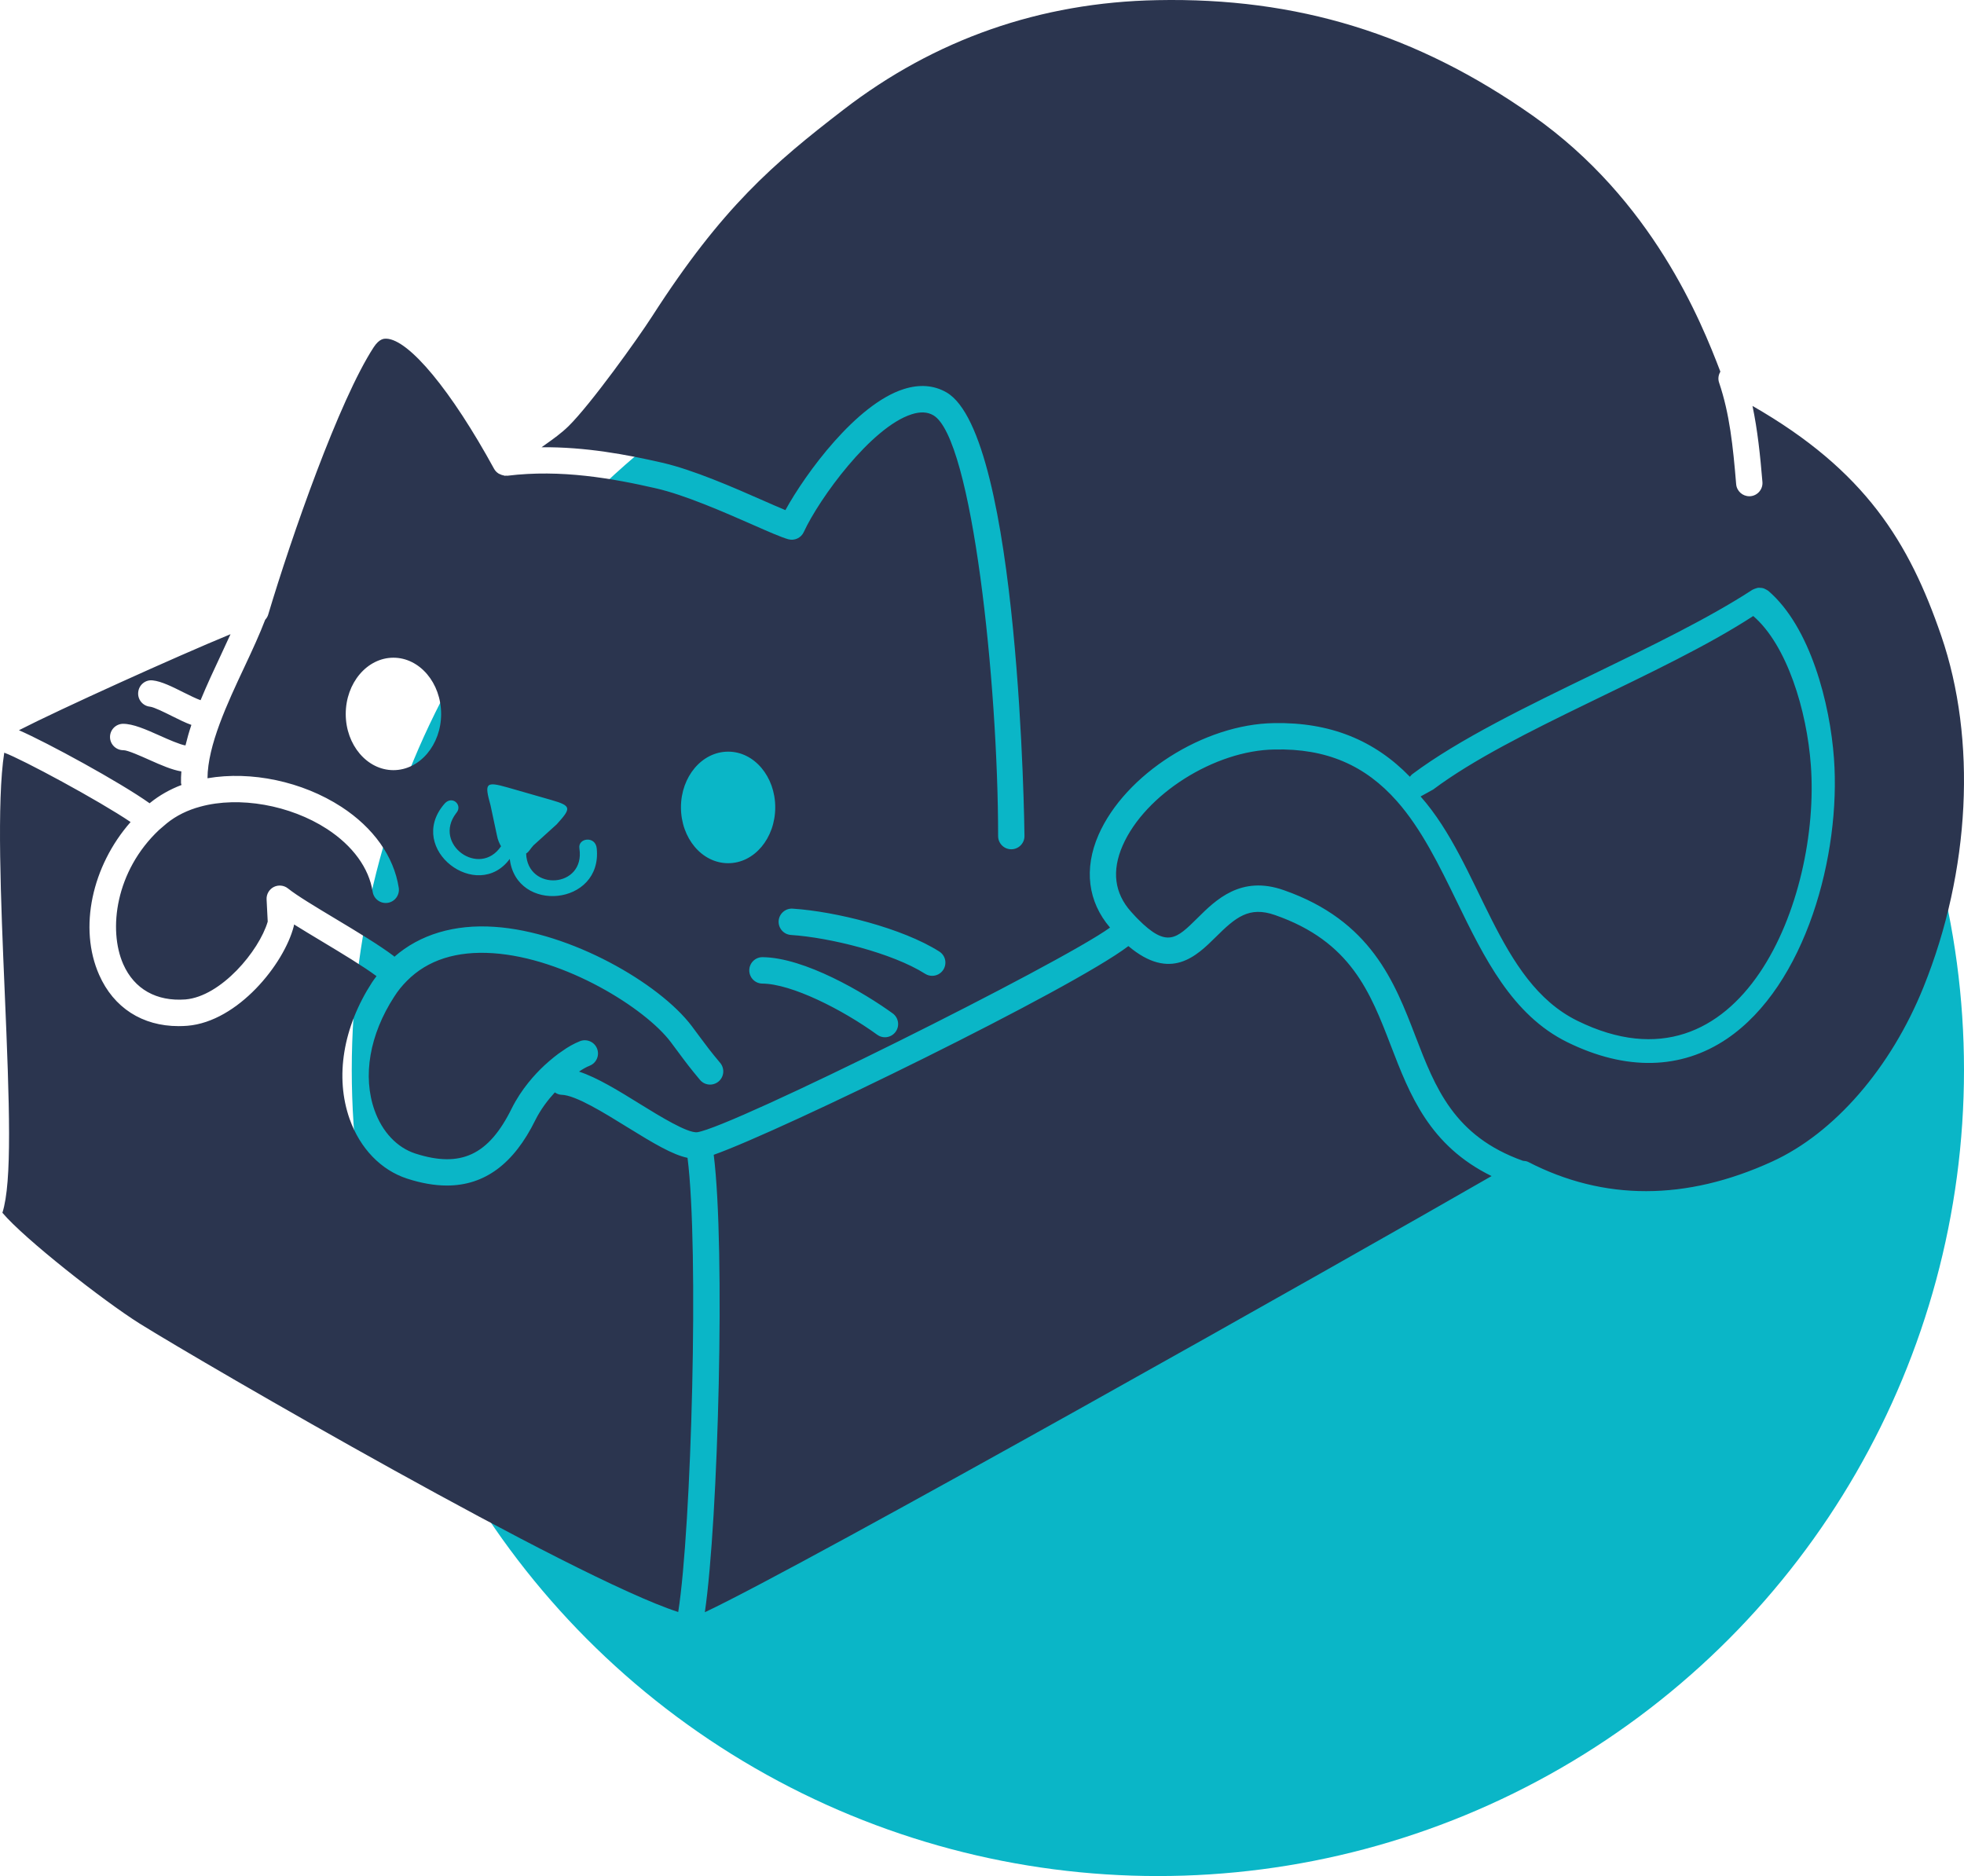<svg viewBox="0 0 134 128" xmlns="http://www.w3.org/2000/svg" aria-labelledby="title desc"><title id="title">Digital Transformation</title><desc id="desc">Thinking outside of the box to implement digital transformation, illustrated by a cat and a box</desc><g stroke="none" strokeWidth="1" fill="none" fill-rule="evenodd">
<g>
	<circle fill="#0AB6C7" cx="79" cy="73" r="55"></circle>
	<g transform="translate(67, 55) scale(-1, 1) translate(-67, -55) " fill="#2b354f" fill-rule="nonzero">
		<path d="M32.233,80.242 C36.474,78.16 37.811,74.709 39.1,71.356 C40.508,67.696 41.838,64.236 47.006,62.434 C48.78,61.811 49.698,62.592 51.045,63.927 C52.362,65.231 54.132,66.98 57.012,64.55 C60.886,67.497 80.698,77.162 85.304,78.79 C84.505,85.169 84.988,103.712 85.91,110 C79.045,106.778 41.94,85.829 32.233,80.242 Z M87.091,78.997 C88.113,78.785 89.406,78.015 91.22,76.893 C92.784,75.925 94.73,74.72 95.682,74.696 C95.856,74.691 96.011,74.625 96.145,74.533 C96.599,75.026 97.096,75.664 97.478,76.429 C98.947,79.411 100.934,80.887 103.509,80.887 C104.35,80.887 105.254,80.73 106.221,80.416 C108.004,79.838 109.431,78.358 110.144,76.352 C111.157,73.489 110.599,70.09 108.62,67.031 C108.525,66.883 108.416,66.744 108.31,66.601 C109.224,65.923 110.647,65.066 112.031,64.233 C112.702,63.83 113.357,63.436 113.935,63.075 C113.94,63.117 113.947,63.161 113.958,63.202 C114.619,65.777 117.769,69.7 121.207,69.987 C121.414,70.004 121.615,70.011 121.815,70.011 C124.287,70.011 126.244,68.76 127.235,66.513 C128.65,63.313 127.727,59.088 125.09,56.086 C127.231,54.635 132.492,51.798 133.71,51.355 C134.231,54.648 133.941,61.502 133.681,67.623 C133.346,75.458 133.167,80.638 133.836,82.746 C132.344,84.516 126.939,88.759 124.461,90.312 C120.044,93.063 94.832,107.692 87.726,109.985 C86.82,104.249 86.301,85.193 87.091,78.997 Z M13.103,79.257 C8.852,77.323 4.988,72.87 2.762,67.346 C-0.433,59.425 -0.884,50.463 1.555,43.373 C3.74,37.016 6.718,32.118 14.431,27.696 C14.085,29.345 13.906,31.046 13.753,32.884 C13.711,33.378 14.08,33.814 14.574,33.856 C14.599,33.858 14.625,33.858 14.649,33.858 C15.111,33.858 15.506,33.504 15.545,33.034 C15.764,30.411 15.989,28.237 16.711,26.101 C16.799,25.843 16.753,25.576 16.622,25.358 C17.931,21.933 21.245,13.639 29.445,7.877 C37.348,2.322 45.493,-0.184 55.047,0.01 C63.012,0.159 70.221,2.677 76.468,7.496 C81.23,11.165 84.714,14.128 89.507,21.583 C90.507,23.138 93.696,27.585 95.209,29.076 C95.715,29.57 96.266,29.958 96.796,30.334 C96.884,30.394 96.964,30.455 97.05,30.515 C94.064,30.488 91.268,31.008 88.841,31.565 C86.705,32.052 83.951,33.259 81.941,34.145 C81.38,34.391 80.839,34.629 80.414,34.805 C79.03,32.288 75.581,27.577 72.343,26.548 C71.262,26.204 70.276,26.279 69.418,26.775 C64.417,29.687 64.102,56.773 64.102,57.046 C64.102,57.542 64.507,57.945 65.002,57.945 C65.5,57.945 65.9,57.542 65.9,57.046 C65.9,46.637 67.665,29.88 70.32,28.334 C70.724,28.099 71.211,28.077 71.799,28.266 C74.575,29.149 78.118,34.036 79.16,36.301 C79.343,36.702 79.793,36.911 80.219,36.792 C80.698,36.657 81.523,36.296 82.662,35.794 C84.606,34.94 87.27,33.77 89.24,33.319 C92.199,32.642 95.719,32.008 99.385,32.459 C99.418,32.462 99.448,32.451 99.482,32.451 C99.506,32.451 99.524,32.464 99.548,32.464 C99.577,32.46 99.601,32.444 99.629,32.44 C99.724,32.424 99.81,32.394 99.892,32.352 C99.93,32.334 99.969,32.321 100.004,32.296 C100.117,32.219 100.212,32.123 100.28,32.003 C100.282,32.001 100.283,32.001 100.283,31.999 C103.204,26.654 106.093,23.165 107.64,23.107 C107.781,23.105 108.108,23.088 108.502,23.689 C110.862,27.31 114.105,36.592 115.705,41.946 C115.745,42.078 115.82,42.19 115.908,42.287 C116.281,43.267 116.771,44.329 117.303,45.463 C118.497,48.001 119.832,50.862 119.843,53.099 C116.87,52.589 113.39,53.309 110.712,55.047 C108.516,56.474 107.125,58.436 106.794,60.571 C106.719,61.062 107.055,61.524 107.545,61.599 C108.037,61.674 108.496,61.339 108.573,60.846 C108.823,59.225 109.932,57.703 111.693,56.557 C114.211,54.923 117.678,54.311 120.326,55.035 C121.207,55.271 121.979,55.654 122.616,56.17 C122.776,56.302 122.936,56.439 123.144,56.621 C126.125,59.425 126.628,63.434 125.591,65.786 C124.836,67.493 123.32,68.335 121.352,68.191 C118.922,67.989 116.321,64.881 115.734,62.879 L115.811,61.366 C115.829,61.013 115.637,60.681 115.323,60.518 C115.008,60.359 114.628,60.396 114.35,60.619 C113.744,61.106 112.463,61.875 111.107,62.689 C109.641,63.57 108.125,64.48 107.141,65.224 C107.121,65.238 107.112,65.26 107.093,65.279 C105.358,63.762 103.003,63.046 100.245,63.238 C95.079,63.586 89.02,67.079 86.809,70 L86.257,70.742 C85.778,71.389 85.513,71.744 84.862,72.521 C84.544,72.902 84.593,73.471 84.973,73.788 C85.356,74.11 85.923,74.059 86.241,73.68 C86.921,72.867 87.199,72.493 87.7,71.817 L88.245,71.086 C89.988,68.784 95.443,65.368 100.366,65.035 C102.853,64.868 104.826,65.5 106.232,66.918 C106.567,67.253 106.854,67.606 107.108,68.008 C108.785,70.597 109.273,73.422 108.447,75.75 C107.926,77.222 106.912,78.299 105.669,78.702 C102.564,79.704 100.658,78.814 99.087,75.627 C98.429,74.308 97.515,73.304 96.853,72.687 C96.405,72.277 95.971,71.929 95.637,71.711 C95.251,71.433 94.847,71.205 94.433,71.039 C93.972,70.857 93.449,71.079 93.265,71.541 C93.08,72.002 93.303,72.528 93.766,72.711 C94.004,72.806 94.243,72.942 94.494,73.114 C93.254,73.519 91.796,74.418 90.275,75.361 C89.009,76.143 87.091,77.323 86.433,77.251 C84.066,76.914 61.681,65.76 58.265,63.288 C59.777,61.518 60.061,59.28 59.05,56.963 C57.234,52.826 51.859,49.402 47.066,49.337 C43.248,49.267 40.225,50.501 37.804,52.998 C37.758,52.939 37.718,52.879 37.656,52.831 C34.481,50.448 29.763,48.162 25.198,45.952 C21.371,44.098 17.412,42.179 14.431,40.237 C14.418,40.228 14.4,40.228 14.385,40.217 C14.327,40.186 14.27,40.168 14.208,40.148 C14.159,40.133 14.107,40.113 14.056,40.105 C13.996,40.098 13.939,40.105 13.877,40.109 C13.824,40.113 13.769,40.115 13.716,40.129 C13.661,40.144 13.612,40.169 13.561,40.193 C13.506,40.221 13.451,40.246 13.401,40.283 C13.389,40.292 13.37,40.296 13.356,40.309 C10.476,42.779 9.142,48.014 8.872,51.743 C8.391,58.293 10.786,67.225 16.176,70.876 C19.299,72.988 23.063,73.072 27.055,71.112 C30.833,69.26 32.749,65.321 34.603,61.511 C35.79,59.075 37.012,56.557 38.7,54.652 C40.856,52.216 43.502,51.055 47.042,51.137 C51.128,51.196 55.871,54.196 57.402,57.688 C58.157,59.416 57.969,60.93 56.831,62.205 C56.731,62.322 56.623,62.434 56.522,62.542 L56.369,62.701 C54.383,64.702 53.734,64.057 52.307,62.647 C51.055,61.403 49.337,59.701 46.411,60.734 C40.457,62.811 38.846,67.008 37.423,70.709 C36.076,74.211 34.801,77.521 30.09,79.2 C29.97,79.209 29.849,79.22 29.739,79.275 C24.569,81.942 18.97,81.937 13.103,79.257 Z M10.448,52.227 C10.719,48.459 12.087,44.001 14.38,42.03 C20.594,46.082 30.807,49.807 36.218,53.868 L37.076,54.342 C32.919,59.038 31.868,66.96 26.367,69.652 C15.159,75.153 9.782,61.267 10.448,52.227 Z M74.149,70.599 C76.525,68.879 79.979,67.128 81.985,67.108 C82.485,67.105 82.881,66.698 82.878,66.2 C82.874,65.705 82.472,65.306 81.978,65.306 L81.973,65.306 C79.103,65.333 75.044,67.729 73.094,69.141 C72.692,69.431 72.602,69.997 72.893,70.398 C73.07,70.641 73.345,70.771 73.624,70.771 C73.807,70.771 73.99,70.716 74.149,70.599 Z M70.88,66.44 C73.105,65.028 77.366,63.967 80.034,63.791 C80.531,63.758 80.906,63.33 80.875,62.833 C80.842,62.337 80.402,61.96 79.919,61.996 C76.965,62.187 72.416,63.332 69.916,64.92 C69.495,65.185 69.371,65.738 69.638,66.161 C69.808,66.431 70.101,66.579 70.399,66.579 C70.563,66.579 70.73,66.535 70.88,66.44 Z M87.54,55.082 C87.54,52.988 86.106,51.284 84.316,51.284 C82.537,51.284 81.107,52.988 81.107,55.082 C81.107,57.191 82.537,58.895 84.316,58.895 C86.106,58.895 87.54,57.191 87.54,55.082 Z M123.751,54.771 C123.122,54.263 122.407,53.859 121.615,53.558 C121.626,53.512 121.648,53.469 121.65,53.421 C121.659,53.163 121.643,52.895 121.626,52.632 C122.248,52.533 122.979,52.218 123.81,51.846 C124.362,51.599 125.287,51.185 125.569,51.185 L125.573,51.185 C126.063,51.194 126.481,50.804 126.494,50.307 C126.505,49.809 126.114,49.397 125.616,49.384 C124.927,49.38 124.075,49.754 123.076,50.201 C122.544,50.441 121.69,50.816 121.345,50.859 C121.233,50.397 121.101,49.928 120.942,49.459 C121.337,49.318 121.778,49.104 122.264,48.858 C122.756,48.613 123.495,48.243 123.766,48.216 C124.261,48.166 124.622,47.723 124.57,47.228 C124.523,46.734 124.084,46.364 123.587,46.422 C122.987,46.483 122.244,46.855 121.46,47.249 C121.098,47.43 120.593,47.679 120.315,47.774 C119.882,46.727 119.397,45.686 118.931,44.695 C118.7,44.204 118.483,43.736 118.272,43.27 C121.999,44.805 129.96,48.41 132.708,49.822 C130.783,50.661 125.819,53.364 123.791,54.807 C123.777,54.795 123.764,54.784 123.751,54.771 Z M110.411,48.717 C110.411,46.596 108.949,44.874 107.157,44.874 C105.367,44.874 103.903,46.596 103.903,48.717 C103.903,50.826 105.367,52.546 107.157,52.546 C108.949,52.546 110.411,50.826 110.411,48.717 Z M97.609,57.684 C97.856,57.958 97.902,58.118 98.103,58.233 C98.01,60.849 94.062,60.601 94.467,57.895 C94.596,57.167 93.368,57.002 93.286,57.889 C92.889,61.8 98.778,62.355 99.22,58.602 C101.426,61.595 106.282,57.957 103.72,54.894 C103.18,54.186 102.382,54.933 102.877,55.481 C104.497,57.606 101.28,59.91 99.816,57.741 C99.926,57.537 100.036,57.332 100.101,56.969 L100.532,54.946 C100.945,53.446 100.9,53.287 99.342,53.734 L96.383,54.583 C94.982,54.985 95.027,55.145 96.016,56.242 L97.609,57.684 Z" ></path>
        </g>
    </g>
</g></svg>